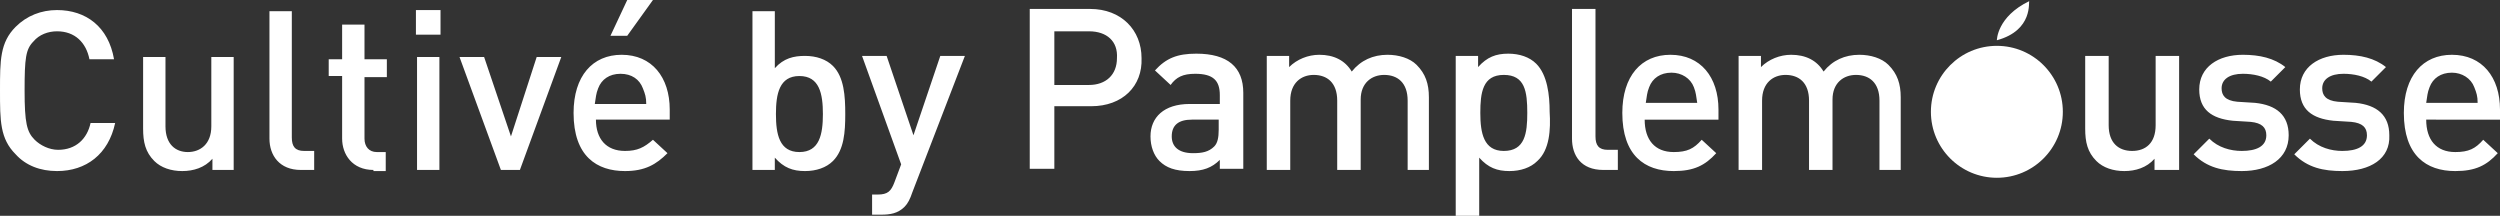 <svg xmlns="http://www.w3.org/2000/svg" viewBox="0 0 223.6 19.3"><rect x="0" y="0" width="223.6" height="19.3" fill="#333333" stroke="none"/><g fill="#FFF"><circle cx="178.6" cy="10" r="5.9"/><path d="M97.6 9.5h-3.3v5.6h-2.2V.8h5.4c2.8 0 4.6 1.9 4.6 4.4.1 2.5-1.7 4.3-4.5 4.3zm-.2-6.7h-3.1v4.8h3.1c1.5 0 2.5-.9 2.5-2.4.1-1.5-.9-2.4-2.5-2.4zm11.7 12.4v-.9c-.7.7-1.5 1-2.7 1-1.3 0-2.1-.3-2.7-.9-.5-.5-.8-1.3-.8-2.2 0-1.7 1.2-2.9 3.5-2.9h2.7v-.8c0-1.3-.6-1.9-2.2-1.9-1.1 0-1.7.3-2.2 1l-1.4-1.3c1-1.1 2-1.5 3.7-1.5 2.8 0 4.2 1.2 4.2 3.5v6.8h-2.1zm-.1-4.5h-2.4c-1.2 0-1.8.5-1.8 1.5 0 .9.6 1.5 1.9 1.5.8 0 1.4-.1 1.9-.6.3-.3.4-.8.4-1.5v-.9zm16.9 4.5V9c0-1.6-.9-2.3-2.1-2.3-1.1 0-2.1.7-2.1 2.2v6.3h-2.1V9c0-1.6-.9-2.3-2.1-2.3-1.1 0-2.1.7-2.1 2.3v6.2h-2.1V5h2v1c.7-.7 1.7-1.1 2.7-1.1 1.3 0 2.3.5 2.9 1.5.8-1 1.9-1.5 3.2-1.5 1 0 2 .3 2.6.9.8.8 1.1 1.7 1.1 2.9v6.5h-1.9zm11.6-.8c-.6.6-1.5.9-2.5.9-1.1 0-1.9-.3-2.7-1.2v5.2h-2.1V5h2v1c.8-.9 1.6-1.2 2.7-1.2 1 0 1.9.3 2.5.9 1 1 1.2 2.8 1.2 4.3.1 1.6 0 3.4-1.1 4.4zm-3-7.7c-1.9 0-2.1 1.6-2.1 3.4 0 1.8.3 3.4 2.1 3.4 1.9 0 2.1-1.6 2.1-3.4 0-1.9-.2-3.4-2.1-3.4zm8.9 8.5c-2 0-2.8-1.3-2.8-2.8V.8h2.1v11.4c0 .8.3 1.2 1.1 1.2h.9v1.8h-1.3zm3.7-4.5c0 1.8.9 2.9 2.6 2.9 1.2 0 1.8-.3 2.5-1.1l1.3 1.2c-1 1.1-2 1.6-3.8 1.6-2.6 0-4.6-1.4-4.6-5.2 0-3.3 1.7-5.2 4.3-5.2 2.7 0 4.3 2 4.3 4.9v.9h-6.6zm4.4-2.9c-.3-.8-1.1-1.3-2-1.3-1 0-1.7.5-2 1.3-.2.5-.2.8-.3 1.4h4.6c-.1-.6-.1-.9-.3-1.4zm16.6 7.4V9c0-1.6-.9-2.3-2.1-2.3-1.1 0-2.1.7-2.1 2.2v6.3h-2.1V9c0-1.6-.9-2.3-2.1-2.3-1.1 0-2.1.7-2.1 2.3v6.2h-2.1V5h2v1c.7-.7 1.7-1.1 2.7-1.1 1.3 0 2.3.5 2.9 1.5.8-1 1.9-1.5 3.2-1.5 1 0 2 .3 2.6.9.8.8 1.1 1.7 1.1 2.9v6.5h-1.9zm24.6 0v-1c-.7.8-1.7 1.1-2.7 1.1-1 0-1.9-.3-2.5-.9-.8-.8-1-1.7-1-2.9V5h2.1v6.2c0 1.6.9 2.3 2.1 2.3 1.2 0 2.1-.7 2.1-2.3V5h2.1v10.2h-2.2zm7.8.1c-1.7 0-3.1-.3-4.3-1.5l1.4-1.4c.8.8 1.9 1.1 2.9 1.1 1.3 0 2.2-.4 2.2-1.4 0-.7-.4-1.1-1.4-1.2l-1.6-.1c-1.9-.2-3-1-3-2.8 0-2 1.7-3.1 3.9-3.1 1.5 0 2.8.3 3.8 1.1l-1.3 1.3c-.6-.5-1.6-.7-2.5-.7-1.2 0-1.9.5-1.9 1.3 0 .6.3 1.1 1.4 1.2l1.6.1c1.9.2 3 1.1 3 2.9 0 2.1-1.8 3.2-4.2 3.2zm9 0c-1.7 0-3.1-.3-4.3-1.5l1.4-1.4c.8.8 1.9 1.1 2.9 1.1 1.3 0 2.2-.4 2.2-1.4 0-.7-.4-1.1-1.4-1.2l-1.6-.1c-1.9-.2-3-1-3-2.8 0-2 1.7-3.1 3.9-3.1 1.5 0 2.8.3 3.8 1.1l-1.3 1.3c-.6-.5-1.6-.7-2.5-.7-1.2 0-1.9.5-1.9 1.3 0 .6.3 1.1 1.4 1.2l1.6.1c1.9.2 3 1.1 3 2.9.1 2.1-1.7 3.2-4.2 3.2zm7.5-4.6c0 1.8.9 2.9 2.6 2.9 1.2 0 1.8-.3 2.5-1.1l1.3 1.2c-1 1.1-2 1.6-3.8 1.6-2.6 0-4.6-1.4-4.6-5.2 0-3.3 1.7-5.2 4.3-5.2 2.7 0 4.3 2 4.3 4.9v.9H217zm4.3-2.9c-.3-.8-1.1-1.3-2-1.3-1 0-1.7.5-2 1.3-.2.5-.2.8-.3 1.4h4.6c0-.6-.1-.9-.3-1.4zm-42.7-4.2s0-2.1 2.9-3.5c-.1 0 .4 2.6-2.9 3.5zM5.1 15.3c-1.5 0-2.8-.5-3.7-1.5C0 12.4 0 10.8 0 8.1s0-4.3 1.4-5.7c1-1 2.3-1.5 3.7-1.5 2.6 0 4.6 1.5 5.1 4.4H8c-.3-1.5-1.3-2.5-2.9-2.5-.8 0-1.6.3-2.1.9-.7.7-.8 1.5-.8 4.4 0 2.9.2 3.7.9 4.4.5.5 1.3.9 2.1.9 1.6 0 2.6-1 2.9-2.4h2.2c-.6 2.8-2.6 4.3-5.2 4.3zm13.9-.1v-1c-.7.8-1.7 1.1-2.7 1.1-1 0-1.9-.3-2.5-.9-.8-.8-1-1.7-1-2.9V5.1h2v6.2c0 1.6.9 2.3 2 2.3s2.1-.7 2.1-2.3V5.1h2v10.1H19zm7.9 0c-1.9 0-2.8-1.3-2.8-2.8V1h2v11.3c0 .8.3 1.2 1.1 1.2h.9v1.7h-1.2zm6.5 0c-1.9 0-2.8-1.4-2.8-2.8V6.8h-1.2V5.3h1.2V2.2h2v3.1h2v1.6h-2v5.5c0 .7.4 1.2 1.1 1.2h.8v1.7h-1.1zm3.8-12.1V.9h2.2v2.2h-2.2zm.1 12.1V5.1h2v10.1h-2zm9.2 0h-1.7L41.1 5.1h2.2l2.4 7.1L48 5.1h2.2l-3.7 10.1zm6.8-4.5c0 1.7.9 2.8 2.6 2.8 1.1 0 1.7-.3 2.5-1l1.3 1.2c-1 1-2 1.6-3.8 1.6-2.5 0-4.6-1.3-4.6-5.2 0-3.3 1.7-5.2 4.3-5.2 2.7 0 4.3 2 4.3 4.9v.9h-6.6zm4.2-2.8c-.3-.8-1-1.3-2-1.3s-1.7.5-2 1.3c-.2.5-.2.8-.3 1.4h4.6c0-.6-.1-.9-.3-1.4zm-1.4-4.7h-1.5L56.1 0h2.3l-2.3 3.2zm18.4 11.2c-.6.6-1.5.9-2.5.9-1.1 0-1.9-.3-2.7-1.2v1.1h-2V1h2v5.1C70.1 5.2 71 5 72 5c1 0 1.9.3 2.5.9 1 1 1.1 2.7 1.1 4.3s-.1 3.2-1.1 4.2zm-3-7.6c-1.8 0-2.1 1.6-2.1 3.4s.3 3.4 2.1 3.4 2.1-1.6 2.1-3.4-.3-3.4-2.1-3.4zm10.1 10.4c-.2.6-.4 1-.7 1.3-.6.6-1.3.7-2.1.7H78v-1.8h.5c.9 0 1.2-.3 1.5-1.1l.6-1.6L77.1 5h2.2l2.4 7.1L84.1 5h2.2l-4.7 12.2z"/></g></svg>